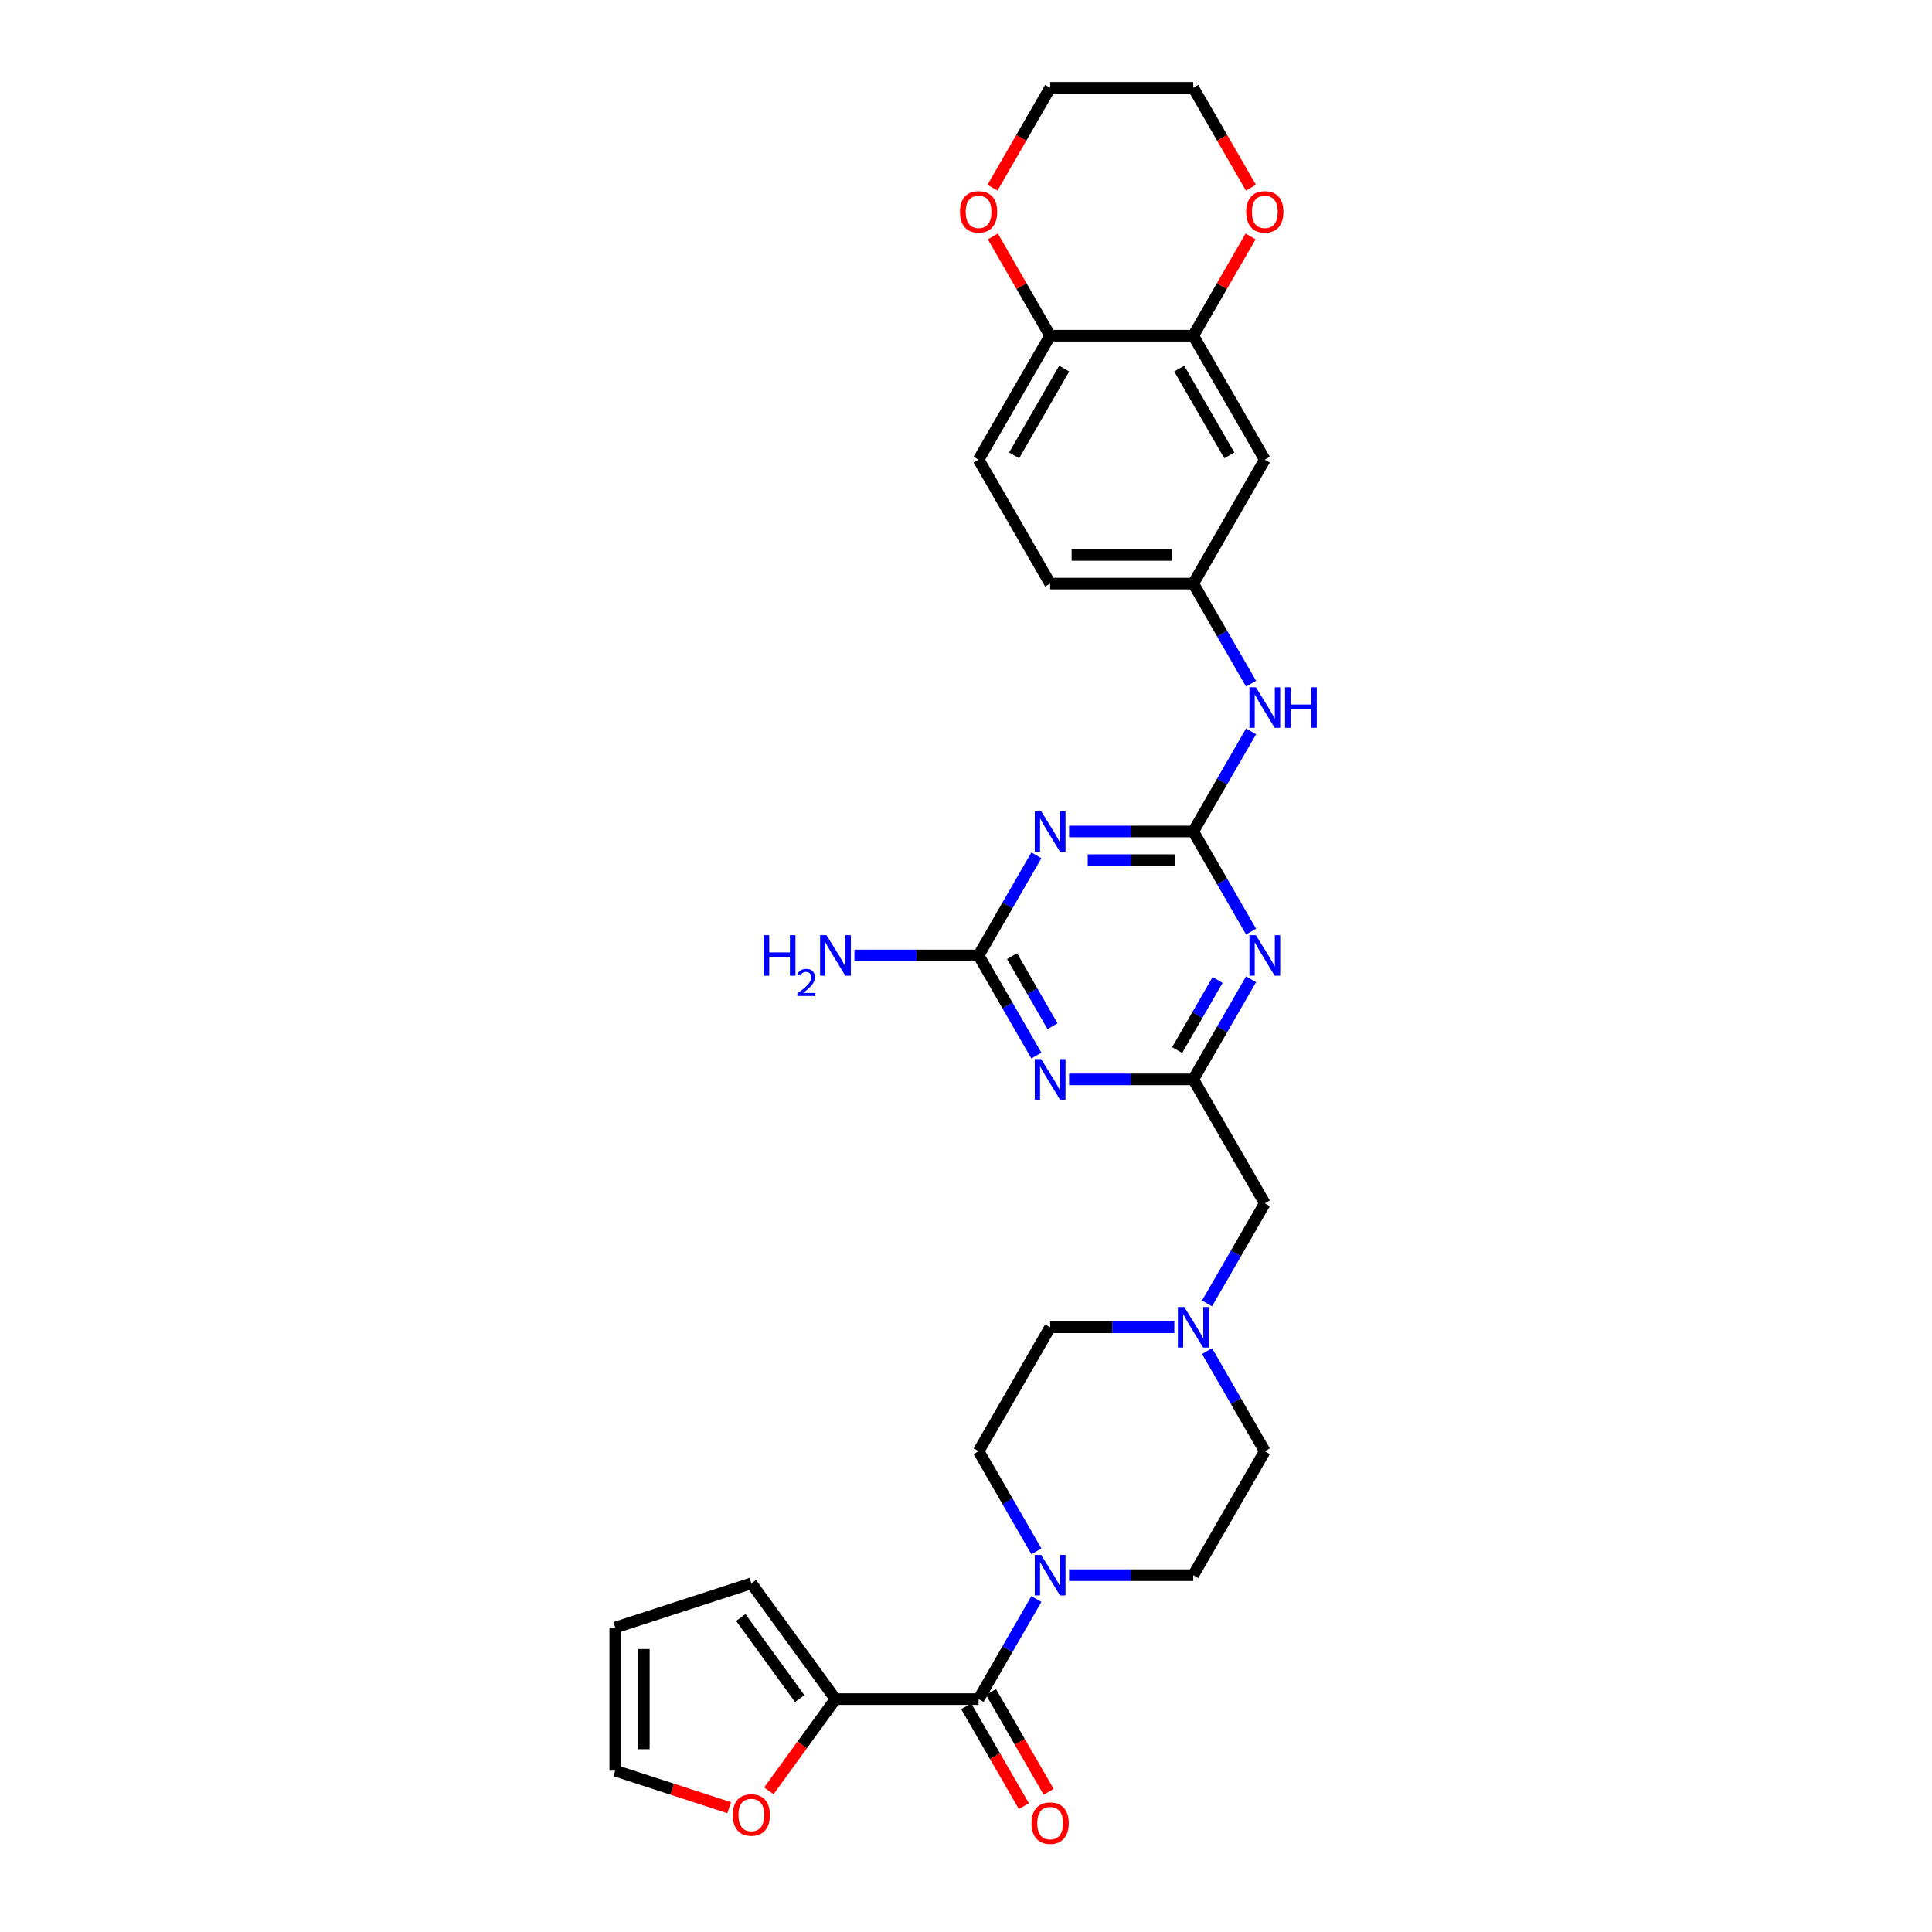 <?xml version='1.0' encoding='iso-8859-1'?>
<svg version='1.1' baseProfile='full'
              xmlns='http://www.w3.org/2000/svg'
                      xmlns:rdkit='http://www.rdkit.org/xml'
                      xmlns:xlink='http://www.w3.org/1999/xlink'
                  xml:space='preserve'
width='1000px' height='1000px' viewBox='0 0 1000 1000'>
<!-- END OF HEADER -->
<rect style='opacity:1.0;fill:#FFFFFF;stroke:none' width='1000' height='1000' x='0' y='0'> </rect>
<path class='bond-0' d='M 617.631,430.379 L 585.496,430.379' style='fill:none;fill-rule:evenodd;stroke:#000000;stroke-width:6px;stroke-linecap:butt;stroke-linejoin:miter;stroke-opacity:1' />
<path class='bond-0' d='M 585.496,430.379 L 553.36,430.379' style='fill:none;fill-rule:evenodd;stroke:#0000FF;stroke-width:6px;stroke-linecap:butt;stroke-linejoin:miter;stroke-opacity:1' />
<path class='bond-0' d='M 607.991,445.195 L 585.496,445.195' style='fill:none;fill-rule:evenodd;stroke:#000000;stroke-width:6px;stroke-linecap:butt;stroke-linejoin:miter;stroke-opacity:1' />
<path class='bond-0' d='M 585.496,445.195 L 563.001,445.195' style='fill:none;fill-rule:evenodd;stroke:#0000FF;stroke-width:6px;stroke-linecap:butt;stroke-linejoin:miter;stroke-opacity:1' />
<path class='bond-1' d='M 617.631,430.379 L 632.588,456.285' style='fill:none;fill-rule:evenodd;stroke:#000000;stroke-width:6px;stroke-linecap:butt;stroke-linejoin:miter;stroke-opacity:1' />
<path class='bond-1' d='M 632.588,456.285 L 647.545,482.191' style='fill:none;fill-rule:evenodd;stroke:#0000FF;stroke-width:6px;stroke-linecap:butt;stroke-linejoin:miter;stroke-opacity:1' />
<path class='bond-10' d='M 617.631,430.379 L 632.588,404.473' style='fill:none;fill-rule:evenodd;stroke:#000000;stroke-width:6px;stroke-linecap:butt;stroke-linejoin:miter;stroke-opacity:1' />
<path class='bond-10' d='M 632.588,404.473 L 647.545,378.566' style='fill:none;fill-rule:evenodd;stroke:#0000FF;stroke-width:6px;stroke-linecap:butt;stroke-linejoin:miter;stroke-opacity:1' />
<path class='bond-3' d='M 536.427,442.72 L 521.47,468.627' style='fill:none;fill-rule:evenodd;stroke:#0000FF;stroke-width:6px;stroke-linecap:butt;stroke-linejoin:miter;stroke-opacity:1' />
<path class='bond-3' d='M 521.47,468.627 L 506.513,494.533' style='fill:none;fill-rule:evenodd;stroke:#000000;stroke-width:6px;stroke-linecap:butt;stroke-linejoin:miter;stroke-opacity:1' />
<path class='bond-4' d='M 647.545,506.875 L 632.588,532.781' style='fill:none;fill-rule:evenodd;stroke:#0000FF;stroke-width:6px;stroke-linecap:butt;stroke-linejoin:miter;stroke-opacity:1' />
<path class='bond-4' d='M 632.588,532.781 L 617.631,558.687' style='fill:none;fill-rule:evenodd;stroke:#000000;stroke-width:6px;stroke-linecap:butt;stroke-linejoin:miter;stroke-opacity:1' />
<path class='bond-4' d='M 630.227,507.239 L 619.757,525.373' style='fill:none;fill-rule:evenodd;stroke:#0000FF;stroke-width:6px;stroke-linecap:butt;stroke-linejoin:miter;stroke-opacity:1' />
<path class='bond-4' d='M 619.757,525.373 L 609.287,543.507' style='fill:none;fill-rule:evenodd;stroke:#000000;stroke-width:6px;stroke-linecap:butt;stroke-linejoin:miter;stroke-opacity:1' />
<path class='bond-2' d='M 553.36,558.687 L 585.496,558.687' style='fill:none;fill-rule:evenodd;stroke:#0000FF;stroke-width:6px;stroke-linecap:butt;stroke-linejoin:miter;stroke-opacity:1' />
<path class='bond-2' d='M 585.496,558.687 L 617.631,558.687' style='fill:none;fill-rule:evenodd;stroke:#000000;stroke-width:6px;stroke-linecap:butt;stroke-linejoin:miter;stroke-opacity:1' />
<path class='bond-31' d='M 536.427,546.346 L 521.47,520.439' style='fill:none;fill-rule:evenodd;stroke:#0000FF;stroke-width:6px;stroke-linecap:butt;stroke-linejoin:miter;stroke-opacity:1' />
<path class='bond-31' d='M 521.47,520.439 L 506.513,494.533' style='fill:none;fill-rule:evenodd;stroke:#000000;stroke-width:6px;stroke-linecap:butt;stroke-linejoin:miter;stroke-opacity:1' />
<path class='bond-31' d='M 544.771,531.166 L 534.301,513.031' style='fill:none;fill-rule:evenodd;stroke:#0000FF;stroke-width:6px;stroke-linecap:butt;stroke-linejoin:miter;stroke-opacity:1' />
<path class='bond-31' d='M 534.301,513.031 L 523.831,494.897' style='fill:none;fill-rule:evenodd;stroke:#000000;stroke-width:6px;stroke-linecap:butt;stroke-linejoin:miter;stroke-opacity:1' />
<path class='bond-24' d='M 506.513,494.533 L 474.378,494.533' style='fill:none;fill-rule:evenodd;stroke:#000000;stroke-width:6px;stroke-linecap:butt;stroke-linejoin:miter;stroke-opacity:1' />
<path class='bond-24' d='M 474.378,494.533 L 442.242,494.533' style='fill:none;fill-rule:evenodd;stroke:#0000FF;stroke-width:6px;stroke-linecap:butt;stroke-linejoin:miter;stroke-opacity:1' />
<path class='bond-15' d='M 617.631,558.687 L 654.671,622.841' style='fill:none;fill-rule:evenodd;stroke:#000000;stroke-width:6px;stroke-linecap:butt;stroke-linejoin:miter;stroke-opacity:1' />
<path class='bond-5' d='M 506.513,879.457 L 521.47,853.551' style='fill:none;fill-rule:evenodd;stroke:#000000;stroke-width:6px;stroke-linecap:butt;stroke-linejoin:miter;stroke-opacity:1' />
<path class='bond-5' d='M 521.47,853.551 L 536.427,827.645' style='fill:none;fill-rule:evenodd;stroke:#0000FF;stroke-width:6px;stroke-linecap:butt;stroke-linejoin:miter;stroke-opacity:1' />
<path class='bond-7' d='M 506.513,879.457 L 432.434,879.457' style='fill:none;fill-rule:evenodd;stroke:#000000;stroke-width:6px;stroke-linecap:butt;stroke-linejoin:miter;stroke-opacity:1' />
<path class='bond-16' d='M 500.098,883.161 L 515.02,909.008' style='fill:none;fill-rule:evenodd;stroke:#000000;stroke-width:6px;stroke-linecap:butt;stroke-linejoin:miter;stroke-opacity:1' />
<path class='bond-16' d='M 515.02,909.008 L 529.943,934.855' style='fill:none;fill-rule:evenodd;stroke:#FF0000;stroke-width:6px;stroke-linecap:butt;stroke-linejoin:miter;stroke-opacity:1' />
<path class='bond-16' d='M 512.928,875.753 L 527.851,901.6' style='fill:none;fill-rule:evenodd;stroke:#000000;stroke-width:6px;stroke-linecap:butt;stroke-linejoin:miter;stroke-opacity:1' />
<path class='bond-16' d='M 527.851,901.6 L 542.774,927.447' style='fill:none;fill-rule:evenodd;stroke:#FF0000;stroke-width:6px;stroke-linecap:butt;stroke-linejoin:miter;stroke-opacity:1' />
<path class='bond-6' d='M 553.36,815.303 L 585.496,815.303' style='fill:none;fill-rule:evenodd;stroke:#0000FF;stroke-width:6px;stroke-linecap:butt;stroke-linejoin:miter;stroke-opacity:1' />
<path class='bond-6' d='M 585.496,815.303 L 617.631,815.303' style='fill:none;fill-rule:evenodd;stroke:#000000;stroke-width:6px;stroke-linecap:butt;stroke-linejoin:miter;stroke-opacity:1' />
<path class='bond-33' d='M 536.427,802.962 L 521.47,777.056' style='fill:none;fill-rule:evenodd;stroke:#0000FF;stroke-width:6px;stroke-linecap:butt;stroke-linejoin:miter;stroke-opacity:1' />
<path class='bond-33' d='M 521.47,777.056 L 506.513,751.149' style='fill:none;fill-rule:evenodd;stroke:#000000;stroke-width:6px;stroke-linecap:butt;stroke-linejoin:miter;stroke-opacity:1' />
<path class='bond-12' d='M 432.434,879.457 L 415.19,903.193' style='fill:none;fill-rule:evenodd;stroke:#000000;stroke-width:6px;stroke-linecap:butt;stroke-linejoin:miter;stroke-opacity:1' />
<path class='bond-12' d='M 415.19,903.193 L 397.945,926.928' style='fill:none;fill-rule:evenodd;stroke:#FF0000;stroke-width:6px;stroke-linecap:butt;stroke-linejoin:miter;stroke-opacity:1' />
<path class='bond-18' d='M 432.434,879.457 L 388.892,819.526' style='fill:none;fill-rule:evenodd;stroke:#000000;stroke-width:6px;stroke-linecap:butt;stroke-linejoin:miter;stroke-opacity:1' />
<path class='bond-18' d='M 413.917,879.176 L 383.437,837.225' style='fill:none;fill-rule:evenodd;stroke:#000000;stroke-width:6px;stroke-linecap:butt;stroke-linejoin:miter;stroke-opacity:1' />
<path class='bond-8' d='M 617.631,173.763 L 654.671,237.917' style='fill:none;fill-rule:evenodd;stroke:#000000;stroke-width:6px;stroke-linecap:butt;stroke-linejoin:miter;stroke-opacity:1' />
<path class='bond-8' d='M 610.356,190.794 L 636.284,235.701' style='fill:none;fill-rule:evenodd;stroke:#000000;stroke-width:6px;stroke-linecap:butt;stroke-linejoin:miter;stroke-opacity:1' />
<path class='bond-17' d='M 617.631,173.763 L 632.46,148.079' style='fill:none;fill-rule:evenodd;stroke:#000000;stroke-width:6px;stroke-linecap:butt;stroke-linejoin:miter;stroke-opacity:1' />
<path class='bond-17' d='M 632.46,148.079 L 647.289,122.395' style='fill:none;fill-rule:evenodd;stroke:#FF0000;stroke-width:6px;stroke-linecap:butt;stroke-linejoin:miter;stroke-opacity:1' />
<path class='bond-32' d='M 617.631,173.763 L 543.552,173.763' style='fill:none;fill-rule:evenodd;stroke:#000000;stroke-width:6px;stroke-linecap:butt;stroke-linejoin:miter;stroke-opacity:1' />
<path class='bond-9' d='M 624.757,674.654 L 639.714,648.747' style='fill:none;fill-rule:evenodd;stroke:#0000FF;stroke-width:6px;stroke-linecap:butt;stroke-linejoin:miter;stroke-opacity:1' />
<path class='bond-9' d='M 639.714,648.747 L 654.671,622.841' style='fill:none;fill-rule:evenodd;stroke:#000000;stroke-width:6px;stroke-linecap:butt;stroke-linejoin:miter;stroke-opacity:1' />
<path class='bond-26' d='M 607.823,686.995 L 575.688,686.995' style='fill:none;fill-rule:evenodd;stroke:#0000FF;stroke-width:6px;stroke-linecap:butt;stroke-linejoin:miter;stroke-opacity:1' />
<path class='bond-26' d='M 575.688,686.995 L 543.552,686.995' style='fill:none;fill-rule:evenodd;stroke:#000000;stroke-width:6px;stroke-linecap:butt;stroke-linejoin:miter;stroke-opacity:1' />
<path class='bond-27' d='M 624.757,699.337 L 639.714,725.243' style='fill:none;fill-rule:evenodd;stroke:#0000FF;stroke-width:6px;stroke-linecap:butt;stroke-linejoin:miter;stroke-opacity:1' />
<path class='bond-27' d='M 639.714,725.243 L 654.671,751.149' style='fill:none;fill-rule:evenodd;stroke:#000000;stroke-width:6px;stroke-linecap:butt;stroke-linejoin:miter;stroke-opacity:1' />
<path class='bond-14' d='M 647.545,353.883 L 632.588,327.977' style='fill:none;fill-rule:evenodd;stroke:#0000FF;stroke-width:6px;stroke-linecap:butt;stroke-linejoin:miter;stroke-opacity:1' />
<path class='bond-14' d='M 632.588,327.977 L 617.631,302.071' style='fill:none;fill-rule:evenodd;stroke:#000000;stroke-width:6px;stroke-linecap:butt;stroke-linejoin:miter;stroke-opacity:1' />
<path class='bond-11' d='M 654.671,237.917 L 617.631,302.071' style='fill:none;fill-rule:evenodd;stroke:#000000;stroke-width:6px;stroke-linecap:butt;stroke-linejoin:miter;stroke-opacity:1' />
<path class='bond-22' d='M 377.41,935.658 L 347.924,926.077' style='fill:none;fill-rule:evenodd;stroke:#FF0000;stroke-width:6px;stroke-linecap:butt;stroke-linejoin:miter;stroke-opacity:1' />
<path class='bond-22' d='M 347.924,926.077 L 318.439,916.497' style='fill:none;fill-rule:evenodd;stroke:#000000;stroke-width:6px;stroke-linecap:butt;stroke-linejoin:miter;stroke-opacity:1' />
<path class='bond-13' d='M 543.552,173.763 L 506.513,237.917' style='fill:none;fill-rule:evenodd;stroke:#000000;stroke-width:6px;stroke-linecap:butt;stroke-linejoin:miter;stroke-opacity:1' />
<path class='bond-13' d='M 550.827,190.794 L 524.9,235.701' style='fill:none;fill-rule:evenodd;stroke:#000000;stroke-width:6px;stroke-linecap:butt;stroke-linejoin:miter;stroke-opacity:1' />
<path class='bond-21' d='M 543.552,173.763 L 528.724,148.079' style='fill:none;fill-rule:evenodd;stroke:#000000;stroke-width:6px;stroke-linecap:butt;stroke-linejoin:miter;stroke-opacity:1' />
<path class='bond-21' d='M 528.724,148.079 L 513.895,122.395' style='fill:none;fill-rule:evenodd;stroke:#FF0000;stroke-width:6px;stroke-linecap:butt;stroke-linejoin:miter;stroke-opacity:1' />
<path class='bond-28' d='M 617.631,302.071 L 543.552,302.071' style='fill:none;fill-rule:evenodd;stroke:#000000;stroke-width:6px;stroke-linecap:butt;stroke-linejoin:miter;stroke-opacity:1' />
<path class='bond-28' d='M 606.519,287.255 L 554.664,287.255' style='fill:none;fill-rule:evenodd;stroke:#000000;stroke-width:6px;stroke-linecap:butt;stroke-linejoin:miter;stroke-opacity:1' />
<path class='bond-29' d='M 647.477,97.149 L 632.554,71.302' style='fill:none;fill-rule:evenodd;stroke:#FF0000;stroke-width:6px;stroke-linecap:butt;stroke-linejoin:miter;stroke-opacity:1' />
<path class='bond-29' d='M 632.554,71.302 L 617.631,45.455' style='fill:none;fill-rule:evenodd;stroke:#000000;stroke-width:6px;stroke-linecap:butt;stroke-linejoin:miter;stroke-opacity:1' />
<path class='bond-23' d='M 388.892,819.526 L 318.439,842.418' style='fill:none;fill-rule:evenodd;stroke:#000000;stroke-width:6px;stroke-linecap:butt;stroke-linejoin:miter;stroke-opacity:1' />
<path class='bond-19' d='M 506.513,751.149 L 543.552,686.995' style='fill:none;fill-rule:evenodd;stroke:#000000;stroke-width:6px;stroke-linecap:butt;stroke-linejoin:miter;stroke-opacity:1' />
<path class='bond-20' d='M 617.631,815.303 L 654.671,751.149' style='fill:none;fill-rule:evenodd;stroke:#000000;stroke-width:6px;stroke-linecap:butt;stroke-linejoin:miter;stroke-opacity:1' />
<path class='bond-30' d='M 513.707,97.149 L 528.63,71.302' style='fill:none;fill-rule:evenodd;stroke:#FF0000;stroke-width:6px;stroke-linecap:butt;stroke-linejoin:miter;stroke-opacity:1' />
<path class='bond-30' d='M 528.63,71.302 L 543.552,45.455' style='fill:none;fill-rule:evenodd;stroke:#000000;stroke-width:6px;stroke-linecap:butt;stroke-linejoin:miter;stroke-opacity:1' />
<path class='bond-35' d='M 318.439,916.497 L 318.439,842.418' style='fill:none;fill-rule:evenodd;stroke:#000000;stroke-width:6px;stroke-linecap:butt;stroke-linejoin:miter;stroke-opacity:1' />
<path class='bond-35' d='M 333.255,905.385 L 333.255,853.53' style='fill:none;fill-rule:evenodd;stroke:#000000;stroke-width:6px;stroke-linecap:butt;stroke-linejoin:miter;stroke-opacity:1' />
<path class='bond-25' d='M 506.513,237.917 L 543.552,302.071' style='fill:none;fill-rule:evenodd;stroke:#000000;stroke-width:6px;stroke-linecap:butt;stroke-linejoin:miter;stroke-opacity:1' />
<path class='bond-34' d='M 617.631,45.455 L 543.552,45.455' style='fill:none;fill-rule:evenodd;stroke:#000000;stroke-width:6px;stroke-linecap:butt;stroke-linejoin:miter;stroke-opacity:1' />
<path  class='atom-1' d='M 538.915 419.889
L 545.79 431.001
Q 546.471 432.098, 547.568 434.083
Q 548.664 436.068, 548.723 436.187
L 548.723 419.889
L 551.508 419.889
L 551.508 440.868
L 548.634 440.868
L 541.256 428.72
Q 540.397 427.297, 539.478 425.668
Q 538.589 424.038, 538.322 423.534
L 538.322 440.868
L 535.596 440.868
L 535.596 419.889
L 538.915 419.889
' fill='#0000FF'/>
<path  class='atom-2' d='M 650.033 484.043
L 656.908 495.155
Q 657.589 496.252, 658.686 498.237
Q 659.782 500.222, 659.841 500.341
L 659.841 484.043
L 662.627 484.043
L 662.627 505.023
L 659.752 505.023
L 652.374 492.874
Q 651.515 491.451, 650.596 489.822
Q 649.707 488.192, 649.441 487.688
L 649.441 505.023
L 646.714 505.023
L 646.714 484.043
L 650.033 484.043
' fill='#0000FF'/>
<path  class='atom-3' d='M 538.915 548.198
L 545.79 559.309
Q 546.471 560.406, 547.568 562.391
Q 548.664 564.376, 548.723 564.495
L 548.723 548.198
L 551.508 548.198
L 551.508 569.177
L 548.634 569.177
L 541.256 557.028
Q 540.397 555.605, 539.478 553.976
Q 538.589 552.346, 538.322 551.842
L 538.322 569.177
L 535.596 569.177
L 535.596 548.198
L 538.915 548.198
' fill='#0000FF'/>
<path  class='atom-7' d='M 538.915 804.814
L 545.79 815.926
Q 546.471 817.022, 547.568 819.007
Q 548.664 820.993, 548.723 821.111
L 548.723 804.814
L 551.508 804.814
L 551.508 825.793
L 548.634 825.793
L 541.256 813.644
Q 540.397 812.222, 539.478 810.592
Q 538.589 808.962, 538.322 808.458
L 538.322 825.793
L 535.596 825.793
L 535.596 804.814
L 538.915 804.814
' fill='#0000FF'/>
<path  class='atom-10' d='M 612.994 676.506
L 619.868 687.617
Q 620.55 688.714, 621.646 690.699
Q 622.743 692.684, 622.802 692.803
L 622.802 676.506
L 625.587 676.506
L 625.587 697.485
L 622.713 697.485
L 615.335 685.336
Q 614.475 683.914, 613.557 682.284
Q 612.668 680.654, 612.401 680.15
L 612.401 697.485
L 609.675 697.485
L 609.675 676.506
L 612.994 676.506
' fill='#0000FF'/>
<path  class='atom-11' d='M 650.033 355.735
L 656.908 366.847
Q 657.589 367.943, 658.686 369.929
Q 659.782 371.914, 659.841 372.033
L 659.841 355.735
L 662.627 355.735
L 662.627 376.714
L 659.752 376.714
L 652.374 364.565
Q 651.515 363.143, 650.596 361.513
Q 649.707 359.884, 649.441 359.38
L 649.441 376.714
L 646.714 376.714
L 646.714 355.735
L 650.033 355.735
' fill='#0000FF'/>
<path  class='atom-11' d='M 665.145 355.735
L 667.99 355.735
L 667.99 364.654
L 678.716 364.654
L 678.716 355.735
L 681.561 355.735
L 681.561 376.714
L 678.716 376.714
L 678.716 367.025
L 667.99 367.025
L 667.99 376.714
L 665.145 376.714
L 665.145 355.735
' fill='#0000FF'/>
<path  class='atom-13' d='M 379.262 939.448
Q 379.262 934.41, 381.751 931.595
Q 384.24 928.78, 388.892 928.78
Q 393.544 928.78, 396.033 931.595
Q 398.522 934.41, 398.522 939.448
Q 398.522 944.544, 396.004 947.448
Q 393.485 950.322, 388.892 950.322
Q 384.269 950.322, 381.751 947.448
Q 379.262 944.574, 379.262 939.448
M 388.892 947.952
Q 392.092 947.952, 393.811 945.818
Q 395.559 943.655, 395.559 939.448
Q 395.559 935.329, 393.811 933.255
Q 392.092 931.151, 388.892 931.151
Q 385.692 931.151, 383.943 933.225
Q 382.225 935.299, 382.225 939.448
Q 382.225 943.685, 383.943 945.818
Q 385.692 947.952, 388.892 947.952
' fill='#FF0000'/>
<path  class='atom-17' d='M 533.922 943.671
Q 533.922 938.633, 536.411 935.818
Q 538.9 933.003, 543.552 933.003
Q 548.205 933.003, 550.694 935.818
Q 553.183 938.633, 553.183 943.671
Q 553.183 948.767, 550.664 951.671
Q 548.145 954.545, 543.552 954.545
Q 538.93 954.545, 536.411 951.671
Q 533.922 948.797, 533.922 943.671
M 543.552 952.175
Q 546.753 952.175, 548.471 950.041
Q 550.22 947.878, 550.22 943.671
Q 550.22 939.552, 548.471 937.478
Q 546.753 935.374, 543.552 935.374
Q 540.352 935.374, 538.604 937.448
Q 536.885 939.522, 536.885 943.671
Q 536.885 947.908, 538.604 950.041
Q 540.352 952.175, 543.552 952.175
' fill='#FF0000'/>
<path  class='atom-18' d='M 645.04 109.668
Q 645.04 104.631, 647.529 101.816
Q 650.018 99.001, 654.671 99.001
Q 659.323 99.001, 661.812 101.816
Q 664.301 104.631, 664.301 109.668
Q 664.301 114.764, 661.782 117.668
Q 659.263 120.543, 654.671 120.543
Q 650.048 120.543, 647.529 117.668
Q 645.04 114.794, 645.04 109.668
M 654.671 118.172
Q 657.871 118.172, 659.589 116.039
Q 661.338 113.876, 661.338 109.668
Q 661.338 105.549, 659.589 103.475
Q 657.871 101.371, 654.671 101.371
Q 651.47 101.371, 649.722 103.445
Q 648.003 105.519, 648.003 109.668
Q 648.003 113.905, 649.722 116.039
Q 651.47 118.172, 654.671 118.172
' fill='#FF0000'/>
<path  class='atom-22' d='M 496.883 109.668
Q 496.883 104.631, 499.372 101.816
Q 501.861 99.001, 506.513 99.001
Q 511.165 99.001, 513.654 101.816
Q 516.143 104.631, 516.143 109.668
Q 516.143 114.764, 513.625 117.668
Q 511.106 120.543, 506.513 120.543
Q 501.891 120.543, 499.372 117.668
Q 496.883 114.794, 496.883 109.668
M 506.513 118.172
Q 509.713 118.172, 511.432 116.039
Q 513.18 113.876, 513.18 109.668
Q 513.18 105.549, 511.432 103.475
Q 509.713 101.371, 506.513 101.371
Q 503.313 101.371, 501.565 103.445
Q 499.846 105.519, 499.846 109.668
Q 499.846 113.905, 501.565 116.039
Q 503.313 118.172, 506.513 118.172
' fill='#FF0000'/>
<path  class='atom-25' d='M 395.297 484.043
L 398.141 484.043
L 398.141 492.963
L 408.868 492.963
L 408.868 484.043
L 411.712 484.043
L 411.712 505.023
L 408.868 505.023
L 408.868 495.333
L 398.141 495.333
L 398.141 505.023
L 395.297 505.023
L 395.297 484.043
' fill='#0000FF'/>
<path  class='atom-25' d='M 412.729 504.286
Q 413.238 502.976, 414.45 502.253
Q 415.663 501.509, 417.345 501.509
Q 419.437 501.509, 420.611 502.644
Q 421.784 503.778, 421.784 505.792
Q 421.784 507.846, 420.259 509.762
Q 418.753 511.679, 415.624 513.948
L 422.019 513.948
L 422.019 515.512
L 412.69 515.512
L 412.69 514.202
Q 415.272 512.363, 416.797 510.994
Q 418.342 509.625, 419.085 508.393
Q 419.829 507.161, 419.829 505.89
Q 419.829 504.56, 419.164 503.817
Q 418.499 503.074, 417.345 503.074
Q 416.23 503.074, 415.487 503.524
Q 414.744 503.974, 414.216 504.971
L 412.729 504.286
' fill='#0000FF'/>
<path  class='atom-25' d='M 427.797 484.043
L 434.672 495.155
Q 435.353 496.252, 436.449 498.237
Q 437.546 500.222, 437.605 500.341
L 437.605 484.043
L 440.39 484.043
L 440.39 505.023
L 437.516 505.023
L 430.138 492.874
Q 429.279 491.451, 428.36 489.822
Q 427.471 488.192, 427.204 487.688
L 427.204 505.023
L 424.478 505.023
L 424.478 484.043
L 427.797 484.043
' fill='#0000FF'/>
</svg>
